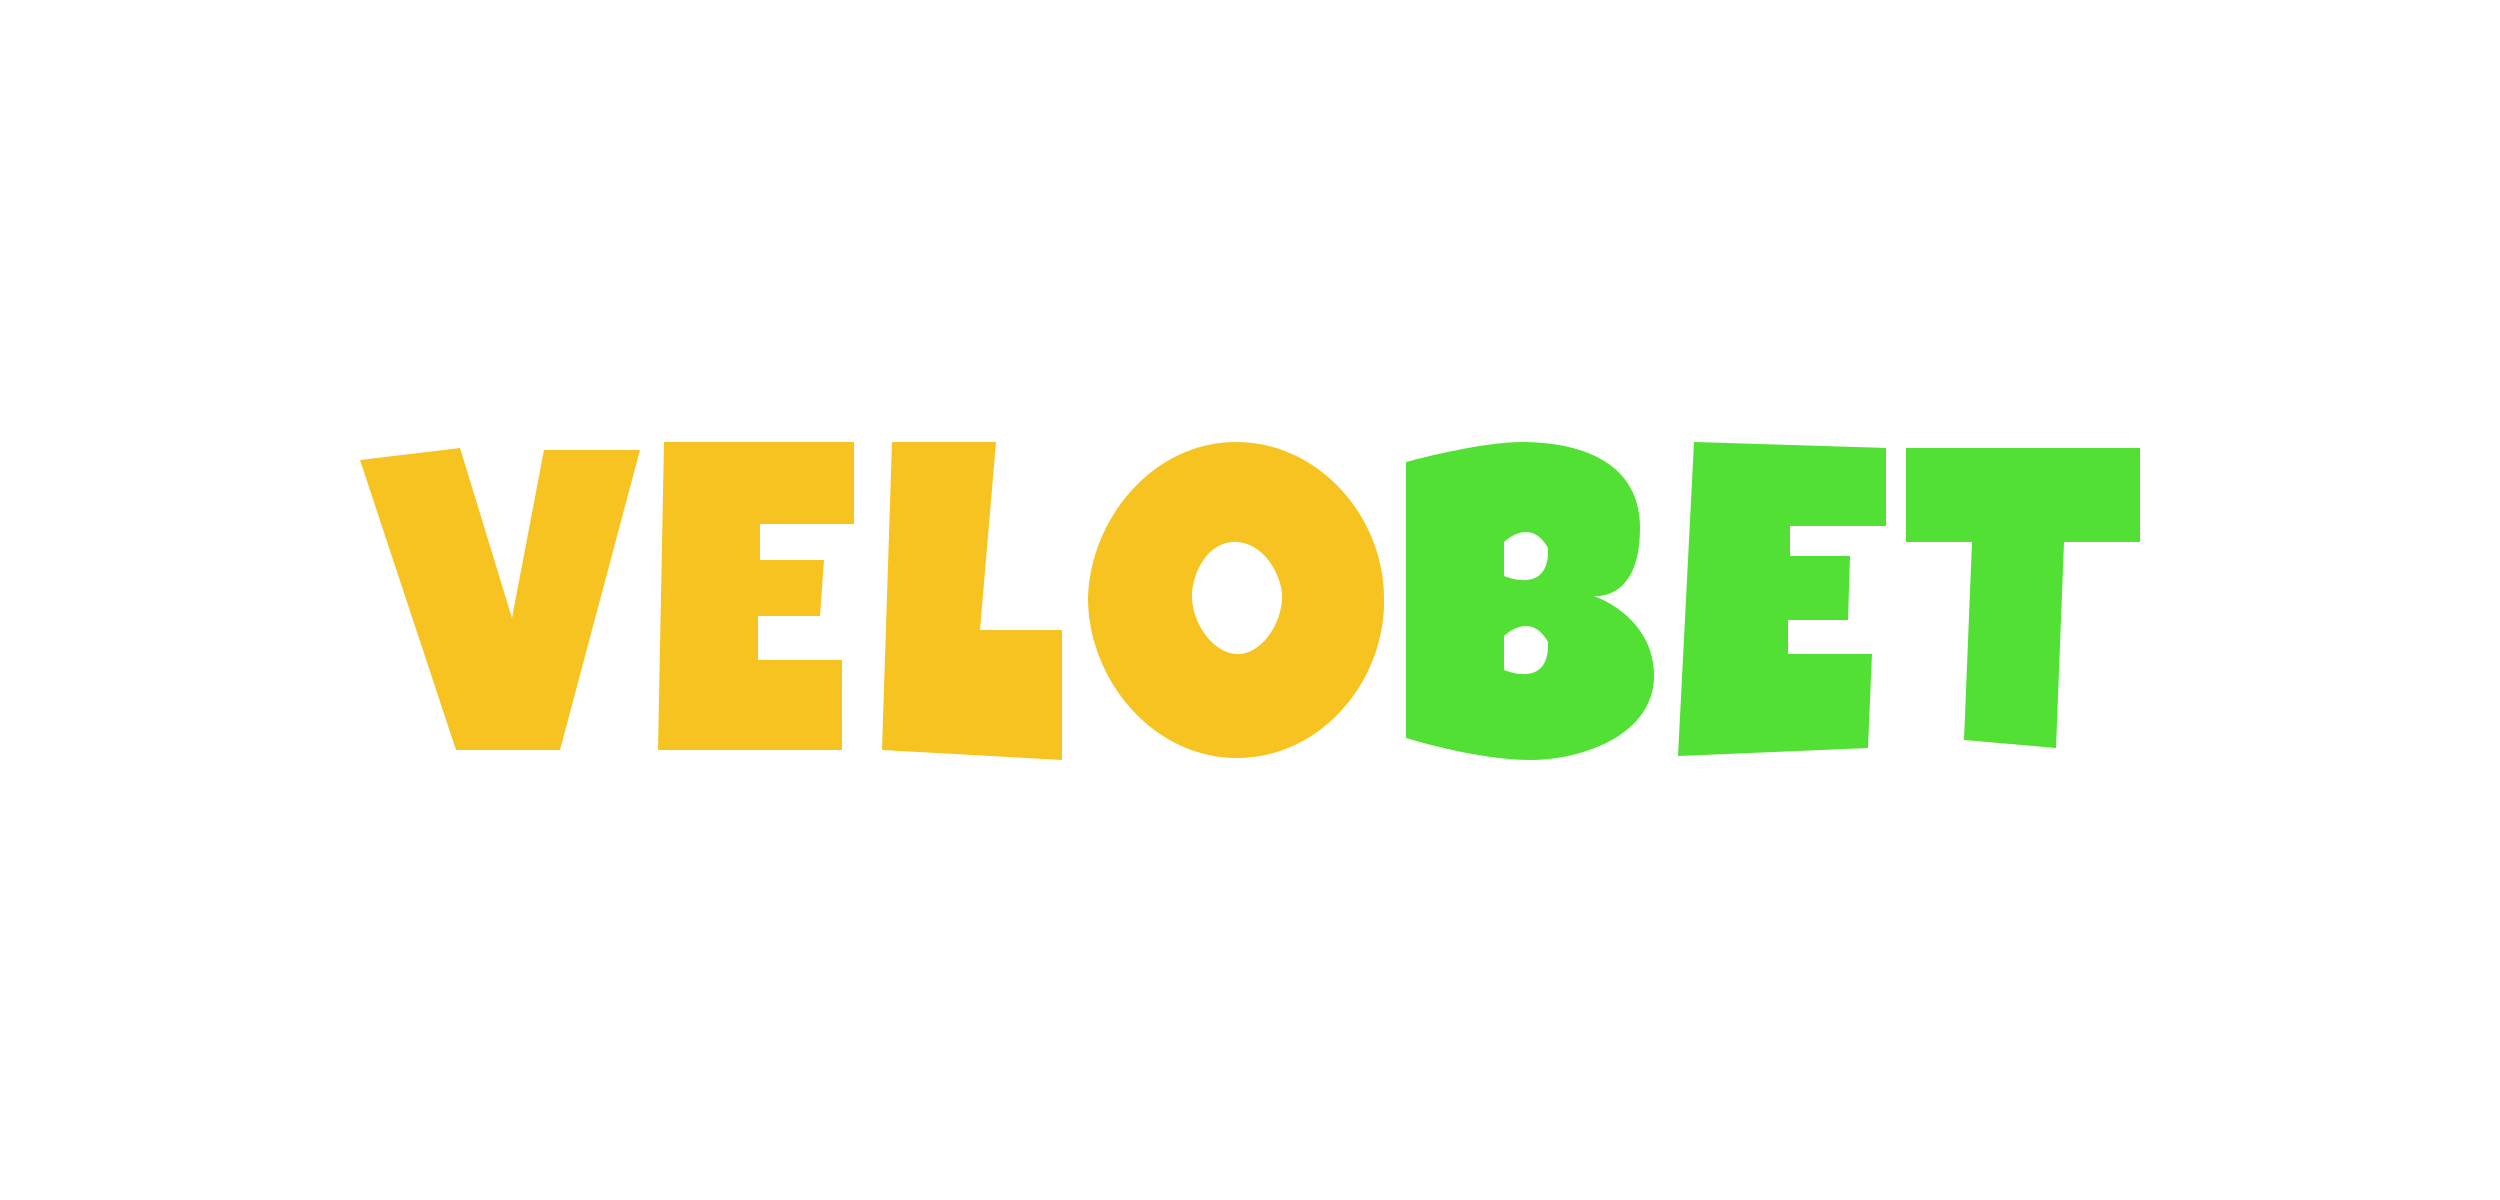 <?xml version="1.0" encoding="UTF-8"?>
<svg xmlns="http://www.w3.org/2000/svg" xmlns:xlink="http://www.w3.org/1999/xlink" version="1.1" id="Layer_1" x="0px" y="0px" width="125px" height="60px" viewBox="0 0 125 60" style="enable-background:new 0 0 125 60;" xml:space="preserve">
<style type="text/css">
	.st0{fill:#F6C321;}
	.st1{fill:#52E035;}
</style>
<g>
	<path class="st0" d="M18,23l4.8,14.5H28l4-15h-4.8l-1.6,8.4L23,22.4L18,23z"></path>
	<path class="st0" d="M33.2,22.1h9.5v4.1h-4.7V28h3.2L41,30.8h-3.1V33h4.2v4.5h-9.2L33.2,22.1z"></path>
	<path class="st0" d="M44.6,22.1h5.2L49,31.5h4.1v6.5l-9-0.5L44.6,22.1z"></path>
	<path class="st0" d="M61.8,22.1c-4.2,0-7.3,3.9-7.4,7.8c0,4.1,3.3,8.1,7.6,8c4.2-0.1,7.3-4,7.2-8C69.2,25.9,66,22.1,61.8,22.1z    M62,32.7c-1.3,0.1-2.5-1.6-2.4-3.1c0.1-1.1,0.8-2.4,2-2.5c1.3-0.1,2.3,1.2,2.5,2.5C64.2,31,63.2,32.6,62,32.7L62,32.7z"></path>
	<path class="st1" d="M79.7,29.8c0,0,2.3,0.3,2.3-3.4s-3.7-4.3-5.9-4.3c-2.2,0-5.8,1-5.8,1v13.8c0,0,3.5,1.1,6.2,1.1   s6.2-1.3,6.2-4.2C82.7,30.8,79.7,29.8,79.7,29.8L79.7,29.8z M75.2,33.5v-1.7c0,0,1.3-1.3,2.2,0.3C77.5,34.5,75.2,33.5,75.2,33.5z    M75.2,28.8v-1.7c0,0,1.3-1.3,2.2,0.3C77.5,29.8,75.2,28.8,75.2,28.8z"></path>
	<path class="st1" d="M84.7,22.1l9.6,0.3v3.9h-4.8v1.5h3L92.4,31h-3v1.7h4.2l-0.2,4.7l-9.5,0.4L84.7,22.1z"></path>
	<path class="st1" d="M95.4,22.4H107v4.7h-3.8l-0.4,10.3l-4.6-0.4l0.4-9.9h-3.3V22.4z"></path>
</g>
</svg>
